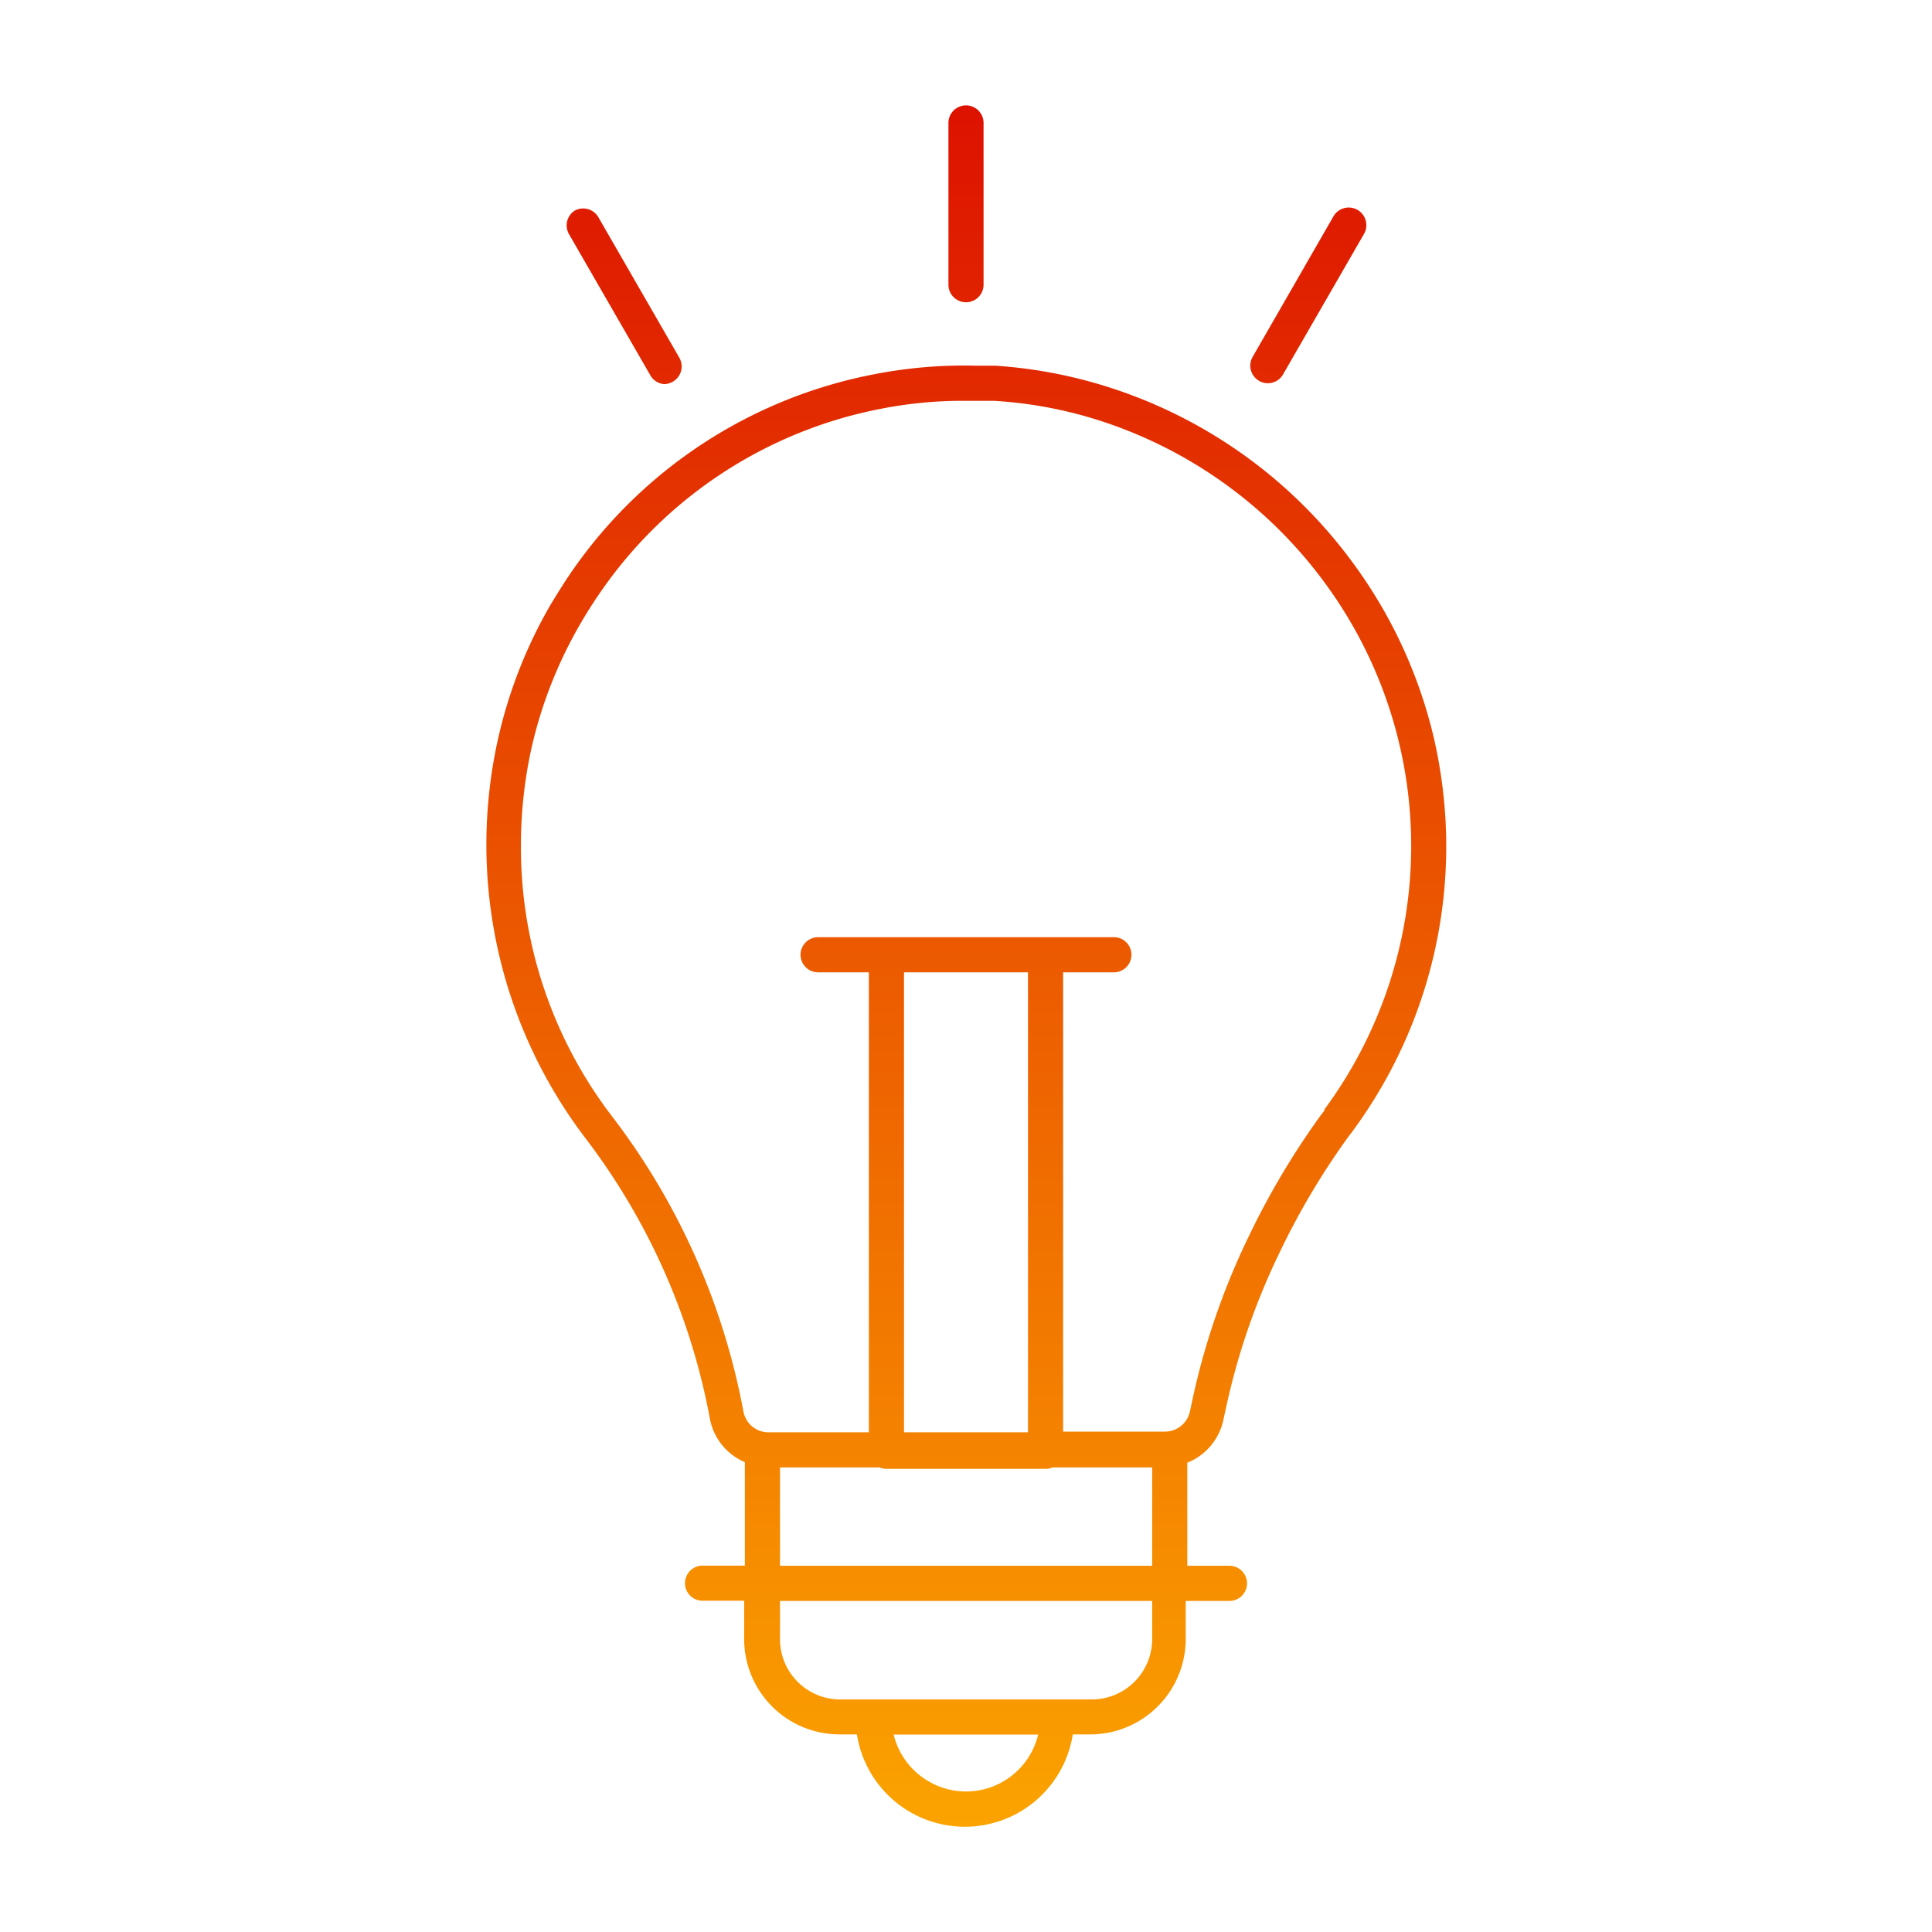 <svg id="Layer_1" height="32" viewBox="0 0 110 110" width="32" xmlns="http://www.w3.org/2000/svg" xmlns:xlink="http://www.w3.org/1999/xlink" data-name="Layer 1"><linearGradient id="linear-gradient" gradientUnits="userSpaceOnUse" x1="55" x2="55" y1="6" y2="104"><stop offset="0" stop-color="#dd1200"/><stop offset="1" stop-color="#fba300"/></linearGradient><path d="m81.68 42.2a27.3 27.3 0 0 0 -4.54-10 27.65 27.65 0 0 0 -14.76-10.38 27.13 27.13 0 0 0 -5.73-1h-1.09a26.61 26.61 0 0 0 -5.74.48 27.14 27.14 0 0 0 -17 10.86c-.52.72-1 1.49-1.49 2.3a27 27 0 0 0 -3 7.73 27.59 27.59 0 0 0 5 22.61 37.65 37.65 0 0 1 7.08 15.93 3.36 3.36 0 0 0 2 2.52v5.89h-2.41a1 1 0 1 0 0 2h2.37v2.18a5.43 5.43 0 0 0 5.42 5.43h1a6.22 6.22 0 0 0 12.29 0h1a5.44 5.44 0 0 0 5.43-5.43v-2.17h2.49a1 1 0 1 0 0-2h-2.4v-5.87a3.38 3.38 0 0 0 2.06-2.47l.12-.55c.08-.36.16-.72.25-1.09a39.26 39.26 0 0 1 2.86-7.93 42.31 42.31 0 0 1 3.91-6.56l.06-.08a2.35 2.35 0 0 0 .19-.25 27.31 27.31 0 0 0 5.23-18 28 28 0 0 0 -.6-4.15zm-23.15 39.35h-7.06v-26.19h7.06zm-3.53 20.45a4.25 4.25 0 0 1 -4.12-3.24h8.23a4.23 4.23 0 0 1 -4.11 3.24zm10.6-8.67a3.44 3.44 0 0 1 -3.43 3.43h-14.34a3.43 3.43 0 0 1 -3.42-3.43v-2.18h21.19zm-21.19-4.18v-5.6h5.66a1.06 1.06 0 0 0 .4.08h9.06a1.06 1.06 0 0 0 .4-.08h5.67v5.6zm31-26v.07l-.08.11-.11.14a44.61 44.61 0 0 0 -4.09 6.86 41.28 41.28 0 0 0 -3 8.32c-.09.38-.18.77-.26 1.15l-.12.56a1.46 1.46 0 0 1 -1.45 1.15h-5.77v-26.15h2.89a1 1 0 0 0 0-2h-16.84a1 1 0 0 0 0 2h2.89v26.19h-5.69a1.45 1.45 0 0 1 -1.45-1.17 39.56 39.56 0 0 0 -7.46-16.79 25.18 25.18 0 0 1 -5.21-15.43 25.72 25.72 0 0 1 .59-5.52 25.16 25.16 0 0 1 2.82-7.17c.43-.74.9-1.46 1.38-2.13a25.2 25.2 0 0 1 15.73-10.07 24.06 24.06 0 0 1 4.63-.45h.7 1.05a24.31 24.31 0 0 1 5.27.89 25.61 25.61 0 0 1 13.69 9.6 25.26 25.26 0 0 1 -.1 29.84zm-21.41-46.94v-9.21a1 1 0 0 1 2 0v9.21a1 1 0 1 1 -2 0zm17.68 5.47a1 1 0 0 1 -.36-1.36l4.6-8a1 1 0 1 1 1.74 1l-4.61 8a1 1 0 0 1 -.87.5 1 1 0 0 1 -.5-.14zm-34.68-.36-4.61-8a1 1 0 0 1 .32-1.32 1 1 0 0 1 1.36.37l4.61 8a1 1 0 0 1 -.37 1.36 1 1 0 0 1 -.49.14 1 1 0 0 1 -.82-.55z" fill="url(#linear-gradient)"/></svg>